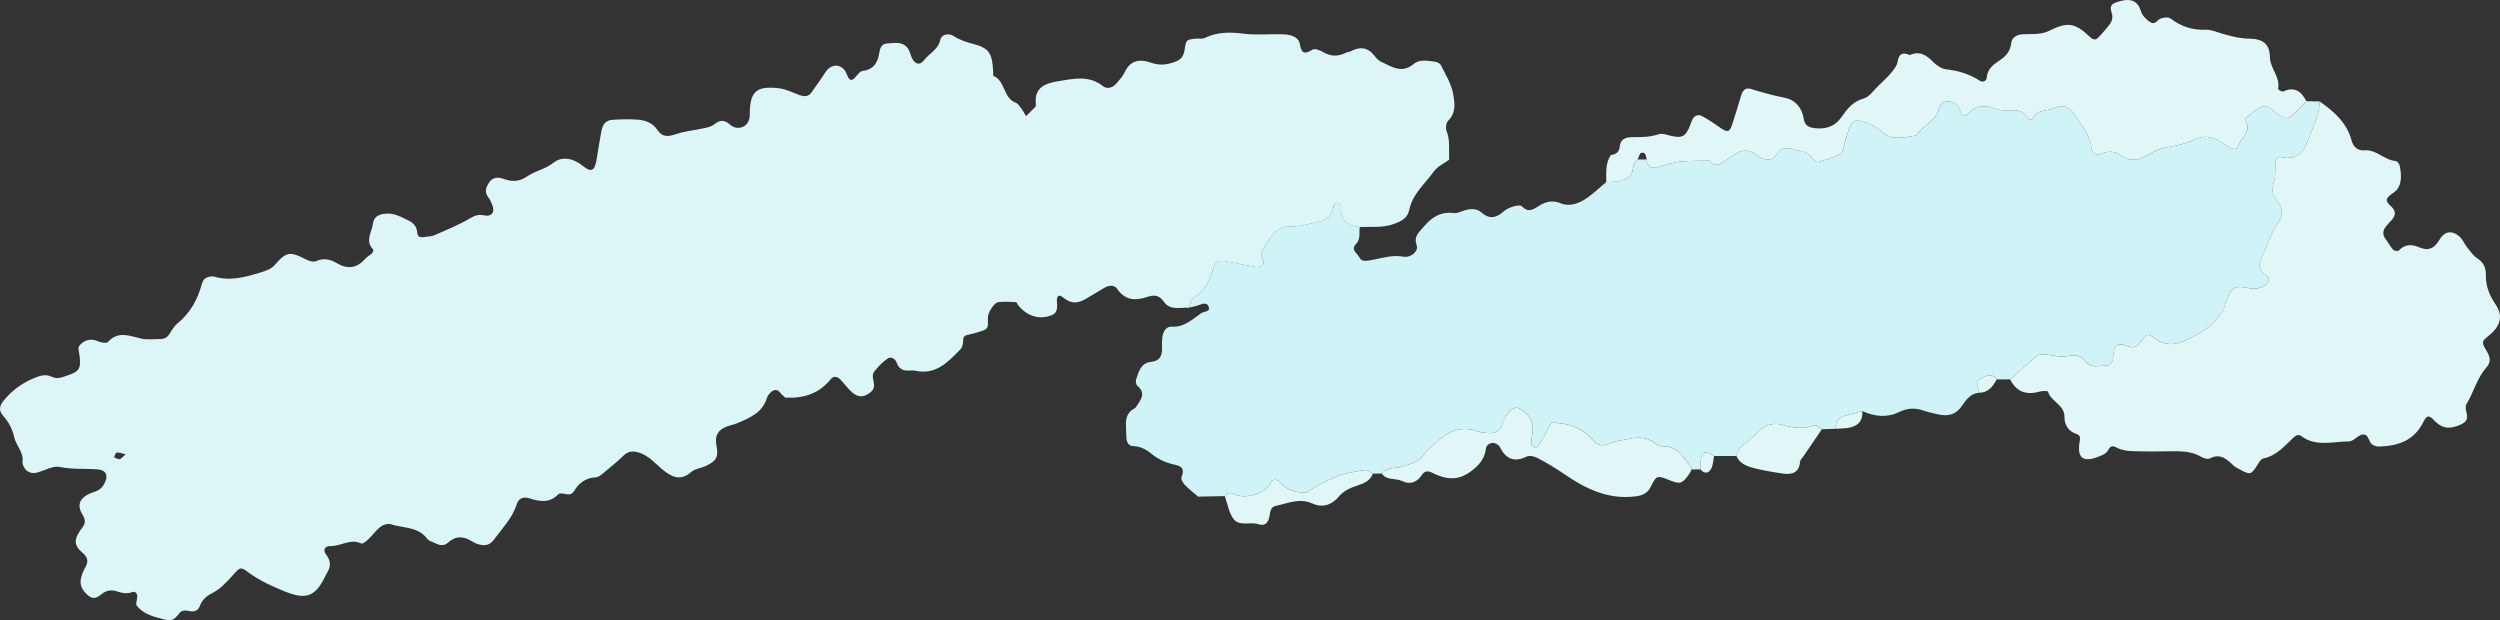 <?xml version="1.0" encoding="UTF-8"?>
<svg id="_レイヤー_2" data-name="レイヤー 2" xmlns="http://www.w3.org/2000/svg" viewBox="0 0 1838.84 456.22">
  <rect x="0" y="0" width="1838.84" height="456.22" fill="#333333" stroke="none"/>
  <defs>
    <style>
      .cls-1 {
        fill: #dcf5f7;
      }

      .cls-2 {
        fill: #e1f6f7;
      }

      .cls-3 {
        fill: #cff3f6;
      }
    </style>
  </defs>
  <g id="illustration">
    <g>
      <path class="cls-1" d="m577.43,292.32c-1.19-1.12-2.54-2.12-3.52-3.4-2.23-2.9-4.61-2.52-6.92-.39-1.18,1.09-2.37,2.5-2.81,3.99-3.2,10.89-12.46,14.67-21.57,18.6-2.5,1.08-5.24,1.6-7.82,2.53q-9.77,3.49-7.89,13.51c1.69,8.98.38,11.75-7.86,15.61-3.46,1.62-7.87,1.96-10.55,4.34-8.45,7.52-15.3,3.15-21.84-2.3-5.05-4.21-9.34-9.34-15.8-11.62-4.38-1.54-8.36-1.86-12.14,1.82-4.31,4.2-8.97,8.05-13.63,11.87-2.08,1.7-4.47,4.07-6.82,4.19-7.43.39-12.34,4.07-15.98,10.06-1.77,2.91-4.19,2.83-7.1,2.08-1.45-.37-3.79-.48-4.59.37-6.43,6.81-13.9,5.25-21.4,2.91-4.67-1.46-7.83.36-9.12,4.44-3.26,10.28-10.7,17.68-16.8,26.04-3.22,4.42-7.09,4.61-11.59,3.31-1.57-.45-3.11-1.18-4.49-2.06-6.29-4.01-12.09-4.3-17.96,1.14-2.61,2.42-6.18,1.72-9.31.11-1.95-1.01-4.54-1.56-5.72-3.16-6.73-9.13-17.62-7.73-26.7-10.71-2.14-.7-5.61.31-7.51,1.77-3.43,2.64-6.01,6.35-9.18,9.37-1.44,1.38-4.09,3.51-5.07,3.03-7.96-3.92-14.93,2.07-22.5,1.87-4.42-.12-6.01,2.92-3.27,6.46,3.72,4.8,3.25,8.91.45,13.51-.57.94-1.02,1.94-1.51,2.93-7.03,14.14-13.82,16.77-28.96,10.66-9.62-3.89-19.08-8.08-27.53-14.38-5.73-4.27-6-3.48-11.42,2.57-4.31,4.81-9.02,9.87-14.62,12.72-4.84,2.46-7.75,5.07-9.59,10.03-1.27,3.41-4.48,4.19-8.27,3.16-1.79-.49-4.73-.23-5.84.94-2.98,3.15-4.74,7.15-10.55,5.68-8.02-2.04-16.2-3.59-21.59-10.52-.95-1.22.34-4.1.43-6.22.12-2.62-1.36-4.56-3.83-3.65-3.95,1.45-7.34.69-11.1-.56-3.73-1.24-7.62-.91-10.94,1.76-3.11,2.49-6.17,4.73-10.17,1.35-4.05-3.43-6.64-7.45-5.35-12.91.62-2.63,1.71-5.24,3.04-7.6,2.51-4.45,2.29-7.37-2.12-11.14-5.99-5.13-6.09-9.49-1.81-15.8,2.73-4.02,5.73-6.04,1.87-12.37-4.79-7.84-1.04-13.35,8.95-16.52,4.28-1.36,6.37-3.88,7.95-7.48,2.21-5.04.05-8.57-5.54-9.01-9.25-.74-18.47.18-27.83-1.78-5.22-1.09-11.42,2.78-17.23,4.22-4.65,1.15-8.78-1.49-10.06-6.14-.15-.53-.35-1.1-.27-1.62,1.09-7.2-4.65-12.13-6.05-18.29-1.41-6.22-4-11.04-8.1-15.71-3.54-4.02-2.95-7.39.71-11.76,5.74-6.85,12.66-12.02,20.92-15.61,4.72-2.05,9.35-3.77,14.2-1.41,4.06,1.97,7.45.32,11.07-.87,8.97-2.95,10.37-5.12,9.28-14.33-.3-2.55-1.47-6-.29-7.53,2.72-3.52,6.91-5.37,11.7-4.19,1.59.39,3.06,1.37,4.65,1.62,1.56.25,3.97.57,4.72-.27,7.45-8.38,15.77-4.56,24.34-2.59,4.71,1.08,9.85.38,14.79.33,2.95-.03,4.94-1.52,6.49-4.17,1.62-2.77,3.52-5.64,5.96-7.64,9.23-7.54,14.46-17.45,17.55-28.62,1.07-3.88,3.4-5.32,7.04-5.51.55-.03,1.15-.22,1.64-.06,12.03,3.75,23.27.54,34.77-3.02,4.34-1.34,7.69-2.41,10.85-6.09,7.98-9.29,10.95-9.29,22.32-3.36,2.18,1.14,5.56,2.07,7.51,1.19,5.81-2.65,10.75-1.08,15.62,1.75,7.92,4.6,14.59,3.21,20.54-3.54,1.42-1.61,3.54-2.6,5.07-4.13.58-.58.93-2.38.53-2.79-6.05-6.18-.82-12.52-.08-18.61.63-5.19,4.04-7.05,9.27-7.55,6.46-.63,11.65,2.48,17.08,5.13,3.79,1.85,5.98,4.55,6.28,8.84.19,2.64,1.87,3.68,4.47,3.26,2.71-.43,5.65-.33,8.09-1.38,8.92-3.87,17.99-7.58,26.34-12.49,3.7-2.17,6.4-2.97,10.5-2.08,4.8,1.04,7.5-1.91,6.24-6.2-.75-2.56-1.88-5.17-3.48-7.28-2.91-3.86-1.63-7.09.55-10.54,2.53-4,6.41-4.4,10.14-3.06,6.49,2.34,11.53,2.75,18.18-1.76,5.82-3.94,13.24-5.21,19.49-10.13,5.85-4.61,14.34-3.22,21.21,2.49,6.23,5.18,8.8,3.72,10.16-4.5,1.15-7,2.24-14.01,3.53-20.98,1.01-5.45,3.44-8.06,8.57-8.4,6.02-.4,12.1-.5,18.12-.1,5.63.37,11.13,2.53,14.26,7.24,4.01,6.02,8.23,5.32,14.1,3.37,6.68-2.21,13.89-2.82,20.81-4.37,2.6-.58,5.51-1.32,7.47-2.96,4.34-3.64,7.9-2.74,11.64.63.8.72,1.81,1.32,2.83,1.65,6.01,1.94,11.34-2.28,11.34-8.9,0-17.24,4.47-21.67,21.39-19.75,5.28.6,10.33,3.29,15.45,5.1,3.42,1.21,6.41,1.13,8.68-2.17,3.39-4.93,6.98-9.72,10.18-14.77,3.31-5.24,9.2-6.47,13.48-2.17,1.45,1.46,2.1,3.74,3.05,5.68,1.27,2.58,2.78,2.93,4.88.82,1.89-1.9,3.76-4.96,5.92-5.23,8.16-1,11.12-6.17,12.25-13.23.56-3.5,1.53-6.66,5.61-6.93,5.39-.36,11.28-1.77,15.28,3.39,1.61,2.08,1.98,5.06,3.22,7.47,2.36,4.59,5.76,5.39,8.75,1.47,3.89-5.1,10.46-7.79,12.05-15.19.83-3.84,6.13-4.98,9.75-2.65,4.7,3.03,9.63,4.59,15.02,5.98,11.1,2.87,13.47,7.03,14.1,20.27.05,1.07-.17,2.9.27,3.09,8.81,3.76,6.96,16.27,16.28,19.69,1.8.66,3.1,2.95,4.4,4.67,1.23,1.63,2.15,3.49,3.2,5.25,2.26-2.23,4.54-4.44,6.76-6.72.34-.35.57-1.04.51-1.53-1.53-12.5,6.18-15.82,16.49-17.48,11.37-1.82,22.47-4.56,32.82,3.64,3.21,2.54,7.41,1.12,10.15-2.21,2.09-2.54,4.46-5.04,5.81-7.97,4.15-8.98,11.33-9.92,19.28-7.09,6.16,2.19,11.48,1.68,17.5-.49,4.95-1.79,6.67-4.38,7.38-9.38,1-7.07,1.5-7.04,8.1-7.78,2.18-.25,4.71.43,6.53-.45,9.18-4.46,18.46-4.53,28.46-3.22,9.73,1.27,19.77.1,29.65.52,4.98.21,10.98,1.66,11.92,7.02,1.34,7.59,3.72,7.62,9.48,4.16,1.61-.97,5.32.47,7.5,1.77,5.77,3.42,11.33,3.53,17.16.46.94-.5,2.23-.35,3.17-.86,6.69-3.67,12.55-3.27,17.52,3.09,1.34,1.71,2.93,3.58,4.82,4.43,7.74,3.5,15.19,9.22,24.11,1.74,4.47-3.75,10.52-2.37,15.95-1.64,1.48.2,3.49,1.23,4.08,2.45,3.31,6.79,7.59,13.51,8.94,20.74,1.22,6.51,2.57,14.18-3.6,20.21-1.49,1.46-2.02,5.39-1.18,7.45,2.81,6.98,1.58,14.12,1.91,21.2-3.82,2.82-8.64,4.93-11.26,8.62-6.43,9.05-15.63,16.48-18.02,28.04-1.29,6.23-5.42,8.29-10.89,10.41-8.5,3.3-17.07,1.97-25.63,2.46-8.96-.78-14.29-4.95-13.74-14.66.03-.51-.09-1.23-.43-1.53-.74-.66-1.66-1.52-2.5-1.52-.85,0-2.39.87-2.46,1.49-.71,6.87-4.54,10.99-11.09,12.39-6.9,1.48-13.91,3.54-20.85,3.49-7.82-.06-11.53,3.57-15.39,9.62-3.27,5.12-7.71,8.95-4.48,15.9,1.05,2.25-2.4,4.74-5.54,4.2-6.95-1.2-13.86-2.66-20.81-3.9-7.13-1.28-8.76-.83-10.74,5.92-2.56,8.71-6.16,16.1-14.49,20.82-1.81,1.02-2.1,4.71-3.09,7.17-6.34-.51-13.7,2.23-18.28-4.31-3.49-4.99-7.07-5.54-12.59-3.65-8.19,2.81-15.91,2.69-21.72-5.75-2.45-3.57-6.66-2.92-10.35-.58-4.15,2.63-8.45,5.03-12.66,7.56-5.63,3.38-10.74,4.18-16.51-.57-3.87-3.18-5.5-1.8-4.89,4.83.36,3.91-.66,6.63-4.01,7.92-9.1,3.49-17.74.83-24.39-7.1-.69-.82-1.18-2.5-1.83-2.54-4.31-.23-8.67-.47-12.94,0-3.14.35-7.79,7.86-7.7,11.37.21,8.2.24,8.28-5.57,10.21-3.09,1.03-6.25,1.91-9.45,2.55-2.79.56-3.1,2.19-3.21,4.65-.09,2.03-.61,4.59-1.93,5.93-9.13,9.31-18.13,19.16-33.35,15.74-1.57-.35-3.28-.16-4.92-.1-4.35.16-7.2-1.61-8.69-5.89-1.05-3.02-4.31-4.57-6.56-3.01-3.93,2.73-7.48,6.32-10.27,10.21-1.2,1.68-.48,5.08.03,7.57,1,4.79-1.62,6.94-5.28,8.92-4.13,2.24-7.69.74-10.6-1.74-3.28-2.79-5.77-6.49-8.8-9.6-2.19-2.24-4.96-2.65-7.08-.03-8.72,10.74-20.25,14.22-33.54,13.41Zm-484.99,41.82c-3.3-.7-5.08-1.5-6.71-1.25-.77.12-1.23,2.24-1.83,3.45,1.36.52,2.77,1.54,4.05,1.4,1.1-.12,2.06-1.56,4.48-3.6Z"/>
      <path class="cls-3" d="m874.51,226.3c.99-2.46,1.29-6.15,3.09-7.17,8.32-4.72,11.93-12.11,14.49-20.82,1.98-6.74,3.61-7.19,10.74-5.92,6.95,1.24,13.86,2.7,20.81,3.9,3.14.54,6.58-1.95,5.54-4.2-3.24-6.96,1.21-10.78,4.48-15.9,3.86-6.05,7.57-9.68,15.39-9.62,6.94.05,13.95-2.01,20.85-3.49,6.55-1.4,10.37-5.52,11.09-12.39.06-.61,1.6-1.48,2.46-1.49.85,0,1.77.87,2.5,1.52.34.3.46,1.02.43,1.53-.55,9.71,4.78,13.88,13.73,14.66-.59,4.23.92,8.84-2.68,12.51-4.27,4.35.9,6.73,2.38,9.76,1.38,2.81,3.78,2.95,6.91,2.46,8.47-1.32,16.63-4.47,25.64-2.86,5.49.98,11.15-4.13,9.69-8.28-2.35-6.67,1.35-9.23,5.01-13.59,6.16-7.34,12.69-11.38,22.43-10.19,2.51.31,5.26-1.25,7.88-2.02,4.43-1.3,8.82-1.5,12.48,1.73,5.75,5.07,10.76,3.81,16.03-.85,1.99-1.76,4.71-2.93,7.29-3.74,1.95-.61,5.17-1.16,6.16-.14,4.6,4.75,7.79,2.83,12.56-.23,4.26-2.73,9.6-4.59,15.62-2.09,7.17,2.99,14.17.27,20.17-4.02,4.86-3.47,9.22-7.65,13.8-11.52,5.42.08,10.59-.18,15.67-2.94,5.36-2.92,2.68-9.15,6.27-12.52.39-.37.82-.71,1.23-1.06,2.18-.02,4.37-.04,6.55-.06.43,3.61,1.8,6.86,6.01,6.09,5.9-1.08,11.58-3.59,17.5-4.32,7.52-.92,15.19-.66,22.79-.9,4.47,5.8,8.52,2.17,12.62-.56,2.28-1.52,4.59-3,6.86-4.53,4.02-2.72,8.22-2.9,12.46-.73,1.94.99,3.54,2.68,5.51,3.58,4.3,1.97,8.89,2.52,11.69-2.1,3.75-6.18,8.34-5.17,14.14-3.61,4.87,1.3,9.63,1.75,12.58,6.58.74,1.2,2.79,2.74,3.78,2.46,5.23-1.44,10.4-3.2,15.42-5.27,3.57-1.47,3.39-5.2,4.19-8.38,1.07-4.24,2.39-8.46,4.06-12.5,1.37-3.3,4.02-5.21,7.89-4.01,5.76,1.78,11.14,3.84,15.92,8.09,7.42,6.6,16.54,3.63,25.15,2.52,4.23-7.57,14.08-10.21,16.45-19.74,1.47-5.92,8.52-7.15,12.94-2.87,1.48,1.43,2.31,3.64,3.11,5.63,1.09,2.68,2.88,3.51,4.81,1.42,6.06-6.53,12.66-7.38,20.86-4.03,3.84,1.57,8.66.87,13.04.97,4.11.1,7.57,1.27,9.86,4.88,1.43,2.25,3.2,3.29,4.75.48,3.61-6.52,10.79-4.43,16-7.01,6.25-3.1,10.98-.24,14.1,4.7,4.91,7.79,11.82,14.6,12.62,24.61.33,4.15,3.69,5.9,7.12,4.43,5.66-2.43,10.18-2.07,15.3,1.61,5.89,4.24,12.15,3.29,18.48-.46,4.64-2.75,9.85-5.32,15.09-6.09,7.16-1.05,13.87-2.66,20.41-5.79,5.76-2.76,11.81-2.13,17.42,1.07,2.85,1.63,5.56,3.51,8.36,5.22,2.14,1.3,4.74,1.28,5.58-1.02,2.26-6.16,10.57-10.68,5.42-18.97-.24-.38-.18-1.36.11-1.58,3.85-2.97,7.49-6.38,11.76-8.58,3.16-1.64,6.09.94,8.82,2.99,9.85,7.39,9.92,7.32,18.6-1.2,1.94-1.91,3.79-3.92,5.68-5.88,3.26.05,6.53.09,9.79.14-.39,11.19-5.87,20.99-9.62,31.05-2.49,6.7-9.04,12.45-18.42,9.87-2.54-.7-4.24,1.07-4.47,3.49-.47,4.91.33,10.15-1.1,14.71-1.65,5.27-1.64,9.14,2,13.62,4.4,5.41,5.42,10.71.31,17.61-5.09,6.87-7.11,15.94-11.03,23.76-2.83,5.65-3.26,9.73,2.77,13.77,3.46,2.31,2.4,5.65-1.21,7.73-3.46,1.99-6.76,2.66-10.93,1.79-11.3-2.37-13.85-.52-17.5,10.76-.83,2.55-1.42,5.42-3.03,7.41-3.41,4.22-6.9,8.73-11.32,11.69-6.29,4.22-13.14,8.07-20.3,10.35-6.27,2-12.77.49-18.56-4.02-4.11-3.19-4.98-2.6-9.83,3.93-1.9,2.57-3.82,3.76-6.79,3.12-2.13-.46-4.16-1.46-6.29-1.8-3.14-.49-5.31.97-5.95,4.16-.43,2.15-.44,4.37-.86,6.52-.6,3.09-2.72,4.7-5.77,4.83-4.89.22-10.62,1.67-13.98-2.69-4-5.19-7.91-5.55-13.98-4.28-5.06,1.06-10.71-.92-16.12-1.24-2.03-.12-4.68-.05-6.09,1.11-6.7,5.51-13.08,11.42-19.57,17.19-3.3,0-6.6.01-9.9.02-4.06-5.37-8.35-2.55-12.35-.11-4.48,2.74-.06,6.67-.94,9.94-6.16.58-9.53,5.56-12.4,9.69-5,7.21-11.11,7.79-18.48,5.98-3.14-.77-6.36-1.35-9.39-2.45-6.42-2.34-12.19-2.05-18.59,1.09-8.69,4.26-17.91,3.14-26.72-.81-4.21,1.13-8.41,2.28-12.62,3.37-4.99,1.3-7.06,4.78-7.34,9.65-3.27.11-6.54.22-9.81.32-1.77-1.06-4.04-3.41-5.24-2.95-8.1,3.11-15.7,2.01-23.83-.29-7.12-2.02-13.8.25-19.12,6.27-3.57,4.04-8.3,7.03-12.14,10.86-1.38,1.37-1.68,3.83-2.48,5.79-5.49,0-10.97,0-16.46,0-6.41-3.97-8.76-3.5-9.69,2.14-.41,2.51-.19,5.13-.25,7.7-2.21.03-4.42.05-6.63.08-.08-.55.03-1.25-.27-1.61-5.67-6.97-9.79-15.96-21.11-15.43-1.95.09-4.29-1.19-5.93-2.49-6.33-5.07-13.34-4.19-20.43-2.72-4.28.88-8.8,1.42-12.69,3.22-5.67,2.63-9.48.58-13-3.44-6.11-6.98-13.83-10.36-22.99-11.46-6.78-.81-6.55-1.18-9.31,4.43-2.13,4.32-4.72,8.41-7.29,12.49-.36.58-1.94.92-2.64.63-.88-.37-2.01-1.5-2.03-2.32-.07-2.63.08-5.33.57-7.92,1.46-7.72-2.14-14.67-9.75-18.37-3.56-1.73-7.63,1.53-11.58,9.37-.49.97-.54,2.14-.98,3.14-1.74,3.96-4.97,5.89-9.16,5.71-3.24-.14-6.62-.46-9.66-1.51-12.04-4.18-21.32.76-29.83,8.54-2.81,2.57-6.26,4.83-8.14,7.98-3.86,6.47-10.01,7.43-16.36,9.51-5.03,1.65-11.33.21-15.18,5.22-2.2.02-4.41.05-6.61.07-1.84-.94-3.78-2.83-5.51-2.65-5.35.56-10.63,1.87-15.92,2.95-5.45,1.11-20.6,8.7-25.2,12.31-1.1.87-2.77,1.54-4.14,1.46-6.68-.4-12.69-2.26-17.46-7.55-2.57-2.85-5.45-2.83-7.67,1.28-1.17,2.16-3.21,4.41-5.4,5.36-6.52,2.83-13.32,5.2-20.49,1.93-2.81-1.28-5.2-1.16-7.15,1.46-6.55.12-13.1.25-19.66.37-3.3-2.86-6.79-5.52-9.8-8.65-1.37-1.43-2.99-4.27-2.44-5.63,3.47-8.58-2.44-8.42-7.93-9.92-4.66-1.27-9.41-3.52-13.13-6.55-4.4-3.59-8.63-6.24-14.47-6.37-3.05-.07-4.68-2.59-4.95-5.58-.25-2.72-.09-5.48-.29-8.21-.42-5.78.37-10.97,6.2-13.97.47-.24.91-.67,1.2-1.12,3.23-4.98,7.72-9.82.91-15.54-.95-.8-1.37-3.22-.94-4.53,1.88-5.69,3.52-12.2,10.79-13,7.5-.82,8.61-5.34,8.29-11.43-.12-2.18,0-4.39.24-6.56.45-4.22,2.75-8.2,6.87-7.95,9.33.58,15.09-5.33,21.74-9.94,2.02-1.4,6.69-.82,5.55-4.42-1.35-4.26-5.2-2.14-8.24-1.16-2.06.66-4.22,1.03-6.34,1.54Z"/>
      <path class="cls-2" d="m1478.57,279.06c6.49-5.77,12.87-11.68,19.57-17.19,1.41-1.16,4.05-1.23,6.09-1.11,5.41.32,11.07,2.31,16.12,1.24,6.07-1.28,9.98-.92,13.98,4.28,3.36,4.36,9.09,2.92,13.98,2.69,3.05-.14,5.16-1.74,5.77-4.83.42-2.15.43-4.38.86-6.52.64-3.18,2.81-4.65,5.95-4.16,2.14.33,4.16,1.34,6.29,1.8,2.97.63,4.89-.56,6.79-3.12,4.85-6.54,5.72-7.13,9.83-3.93,5.79,4.51,12.29,6.01,18.56,4.02,7.16-2.28,14.01-6.14,20.3-10.35,4.42-2.96,7.9-7.48,11.32-11.69,1.61-1.99,2.21-4.86,3.03-7.41,3.66-11.28,6.2-13.13,17.5-10.76,4.17.87,7.47.2,10.93-1.79,3.61-2.08,4.67-5.42,1.21-7.73-6.03-4.03-5.6-8.12-2.77-13.77,3.92-7.82,5.95-16.89,11.03-23.76,5.11-6.91,4.1-12.2-.31-17.61-3.64-4.48-3.65-8.35-2-13.62,1.43-4.57.63-9.8,1.1-14.71.23-2.42,1.93-4.19,4.47-3.49,9.37,2.59,15.92-3.17,18.42-9.87,3.74-10.06,9.22-19.87,9.62-31.05,10.45,7.35,19.92,15.5,23.4,28.56,1.3,4.88,4.59,7.83,9.51,7.4,8.92-.78,14.6,7.26,22.97,7.83,1.09.08,2.66,2.09,2.95,3.43,1.57,7.26,1.82,15.52-4.35,19.8-5.49,3.81-7.21,5.47-1.91,10.23,3.41,3.05,3.66,6.53.34,10.01-1.52,1.59-3.03,3.2-4.35,4.94-2.22,2.92-2.43,5.9-.08,8.99,1.95,2.56,3.43,5.49,5.55,7.88.74.84,3.51,1.27,4.06.67,4.46-4.74,9.4-4.93,14.99-2.5,6.59,2.87,11.13,1.18,14.92-5.36,4.09-7.07,10.23-7.34,15.8-1.5,1.85,1.94,2.83,4.69,4.53,6.81,2.35,2.92,4.57,6.26,7.62,8.22,4.81,3.09,6.39,7.14,6.3,12.46-.13,7.92,2.55,14.71,7.09,21.34,5.68,8.29,3.78,15.86-4.4,22.58-5.84,4.8-6.22,4.94-2.06,11.9,2.61,4.36,3.21,8.14-.23,11.97-7.04,7.83-9.31,18.24-14.71,26.96-.92,1.49-.51,4.2.02,6.14,1.22,4.44.22,6.96-4.33,8.96-7.28,3.2-13.18,3.46-19.2-2.94-4.25-4.52-5.75-3.9-8.35,1.3-6.77,13.51-18.7,17.39-32.53,17.76-1.54.04-3.28-.52-4.62-1.32-3.18-1.88-2.66-8.33-7.55-7.5-3.46.58-6.55,5.04-9.79,5.03-11.76-.03-24.15,4.27-35.07-3.9-1.98-1.48-3.96-.65-5.78,1.07-6.6,6.25-12.52,13.44-22.25,15.37-1.65.33-3.11,2.8-4.19,4.56-4.49,7.28-5.39,7.66-12.32,3.94-1.92-1.03-4.04-1.95-5.56-3.44-4.92-4.84-9.71-8.99-17.34-5.05-1.48.77-4.41-.14-6.14-1.17-6.99-4.16-14.58-4.23-22.32-4.11-9.34.15-18.68.22-28.01-.08-3.72-.12-7.75-.62-11.02-2.22-3.59-1.76-5.22-2.44-7.46,1.86-1.23,2.36-5.02,3.73-7.93,4.8-10.23,3.75-14.38.49-12.96-10.22.38-2.84,1.45-5.7-2.01-6.81-6.26-2-8.98-7.05-8.95-12.52.05-9.24-9.99-11.24-12.13-18.71-.16-.56-3.95-.62-5.82-.08-9.76,2.83-17.3.58-22.01-8.89Z"/>
      <path class="cls-2" d="m1204.63,117.35c-.41.35-.83.69-1.23,1.06-3.6,3.37-.92,9.6-6.27,12.52-5.08,2.77-10.25,3.03-15.67,2.94.05-6.78-.72-13.69,3.3-19.8,3.63-.45,6.23-2.07,6.58-6.05.5-5.64,4.08-7.1,9.08-7.12,6.55-.02,13.01.05,19.5-2.14,3.15-1.06,7.32.95,11.04,1.57,5.9.98,8.07.09,10.79-4.97,1.29-2.4,1.93-5.13,3.14-7.58,1.45-2.91,4.37-3.81,6.91-2.46,4.78,2.54,9.29,5.65,13.73,8.77,4.82,3.39,6.64,3.19,8.39-2.01,2.44-7.25,4.53-14.62,6.77-21.94,1.25-4.07,3.57-5.84,7.09-4.74,8.35,2.6,16.69,4.91,25.34,6.59,7,1.36,12.4,7.2,13.49,15.03.79,5.63,3.95,6.82,8.94,7.32,7.83.79,14.24-1.59,18.61-7.79,4.43-6.29,8.5-11.91,16.77-14.15,4.21-1.14,7.39-6.21,10.94-9.6,3.11-2.96,6.33-5.87,9.08-9.15,2.01-2.4,4.33-5.21,4.78-8.11.96-6.14,3.74-7.35,8.97-5.04,7.24-3.23,12.29-.01,17.28,5.13,2.5,2.57,6.26,5.02,9.68,5.39,8.93.96,17.04,3.51,24.56,8.36,2.22,1.43,4.86.24,5.04-2.09.48-6.32,4.59-9.62,9.22-12.66,4.73-3.1,8.19-6.73,8.84-12.89.45-4.3,4.17-6.25,8.36-6.53,3.83-.25,7.71.02,11.52-.38,2.64-.28,5.4-.9,7.77-2.06,13.76-6.75,18.96-6.32,30.28,4.42,2.96,2.81,4.63,2.06,6.63-.09,2.97-3.19,5.94-6.45,8.41-10.02,1.11-1.61,1.72-4.2,1.33-6.08-.8-3.77-2.91-7.24,2.76-9.21,7.98-2.79,13.14-2.5,16.38,2.11,1.53,2.18,1.9,5.19,3.45,7.35,1.55,2.15,3.69,4.17,6.02,5.38,3.09,1.61,4.56-2.01,6.86-2.95,2.2-.9,5.86-1.29,7.46-.06,7.78,5.96,16.2,8.68,26.03,8.26,3.65-.16,7.42,1.58,11.08,2.63,6.83,1.97,13.54,3.86,20.87,3.93,9.86.09,14.89,3.96,15.05,13.43.14,8.61,7.86,14.77,6.03,23.58-.08.4,2.88,2.26,3.69,1.88,8.45-3.92,13.46-.13,17.12,7.13-1.89,1.96-3.73,3.97-5.68,5.88-8.68,8.52-8.75,8.59-18.6,1.2-2.73-2.05-5.65-4.63-8.82-2.99-4.26,2.21-7.9,5.61-11.76,8.58-.29.22-.35,1.2-.11,1.58,5.14,8.28-3.17,12.81-5.42,18.97-.84,2.3-3.44,2.32-5.58,1.02-2.81-1.71-5.51-3.59-8.36-5.22-5.6-3.2-11.66-3.83-17.42-1.07-6.54,3.13-13.25,4.74-20.41,5.79-5.24.77-10.45,3.34-15.09,6.09-6.32,3.75-12.58,4.7-18.48.46-5.12-3.68-9.64-4.03-15.3-1.61-3.43,1.47-6.79-.28-7.12-4.43-.8-10.01-7.71-16.83-12.62-24.61-3.12-4.94-7.85-7.8-14.1-4.7-5.21,2.58-12.39.49-16,7.01-1.56,2.81-3.33,1.77-4.75-.48-2.29-3.61-5.75-4.78-9.86-4.88-4.38-.1-9.2.59-13.04-.97-8.2-3.35-14.81-2.5-20.86,4.03-1.94,2.09-3.73,1.26-4.81-1.42-.8-1.98-1.63-4.19-3.11-5.63-4.41-4.28-11.47-3.05-12.94,2.87-2.37,9.53-12.22,12.17-16.45,19.74-8.61,1.11-17.73,4.09-25.15-2.52-4.78-4.25-10.16-6.31-15.92-8.09-3.87-1.2-6.52.72-7.89,4.01-1.68,4.04-3,8.25-4.06,12.5-.8,3.18-.62,6.91-4.19,8.38-5.02,2.06-10.19,3.83-15.42,5.27-.99.27-3.05-1.26-3.78-2.46-2.95-4.83-7.71-5.28-12.58-6.58-5.8-1.55-10.39-2.57-14.14,3.61-2.8,4.63-7.39,4.08-11.69,2.1-1.97-.9-3.57-2.59-5.51-3.58-4.24-2.17-8.44-1.99-12.46.73-2.27,1.54-4.58,3.01-6.86,4.53-4.1,2.74-8.14,6.36-12.62.56-7.6.25-15.27-.01-22.79.9-5.92.72-11.6,3.24-17.5,4.32-4.21.77-5.59-2.48-6.01-6.09-.51-2.37-.5-5.63-4.03-4.84-1.15.26-1.7,3.19-2.52,4.89Z"/>
      <path class="cls-2" d="m1016.44,348.32c3.85-5.02,10.16-3.58,15.18-5.22,6.35-2.08,12.51-3.04,16.36-9.51,1.88-3.16,5.32-5.41,8.14-7.98,8.51-7.78,17.78-12.72,29.83-8.54,3.04,1.05,6.41,1.37,9.66,1.51,4.19.19,7.41-1.74,9.16-5.71.44-1,.49-2.18.98-3.14,3.95-7.84,8.03-11.09,11.58-9.37,7.61,3.7,11.21,10.65,9.75,18.37-.49,2.59-.65,5.28-.57,7.92.02.83,1.15,1.95,2.03,2.32.7.29,2.27-.05,2.64-.63,2.57-4.08,5.16-8.18,7.29-12.49,2.77-5.61,2.53-5.24,9.31-4.43,9.16,1.1,16.88,4.48,22.99,11.46,3.52,4.01,7.33,6.07,13,3.44,3.89-1.81,8.41-2.34,12.69-3.22,7.09-1.46,14.1-2.35,20.43,2.72,1.63,1.31,3.98,2.58,5.93,2.49,11.32-.53,15.44,8.46,21.11,15.43.3.37.19,1.07.27,1.61-.49.98-.87,2.03-1.49,2.92-5.27,7.62-6.78,8.11-14.62,4.97-8.97-3.59-9.68-3.78-13.57,4.22-2.53,5.22-5.96,6.89-11.33,7.6-20.43,2.68-37.16-5.65-53.2-16.76-6.19-4.29-12.76-8.07-19.43-11.58-2.21-1.16-5.8-1.84-7.83-.85-9.61,4.68-15.57,1.19-19.8-7.57-.22-.46-.77-.77-1.18-1.12-3.09-2.66-8.27-1.34-8.82,2.92-.76,5.9-3.51,10.15-7.73,13.92-9.89,8.82-18.8,10.14-31.35,3.88-3.64-1.81-5.99-1.7-8.2,1.69-3.54,5.42-8.87,6.95-14.27,4.27-4.86-2.41-11.32-.16-14.94-5.52Z"/>
      <path class="cls-2" d="m900.9,364.93c1.95-2.62,4.34-2.74,7.15-1.46,7.16,3.27,13.96.9,20.49-1.93,2.19-.95,4.22-3.2,5.4-5.36,2.23-4.11,5.11-4.12,7.67-1.28,4.77,5.29,10.77,7.15,17.46,7.55,1.36.08,3.03-.59,4.14-1.46,4.61-3.62,19.75-11.2,25.2-12.31,5.29-1.08,10.57-2.39,15.92-2.95,1.73-.18,3.67,1.71,5.51,2.65-1.98,5.22-6.74,7.22-11.34,8.73-5.33,1.75-10.21,3.84-13.84,8.24-5.2,6.29-12.16,8.24-19.2,5.05-9.69-4.38-18.23-.18-27.15,1.73-4.09.88-3.95,4.67-4.61,7.83-.89,4.32-3.05,7.26-7.95,5.63-6.16-2.05-14.23,1.95-18.6-4.08-3.34-4.61-4.25-10.99-6.24-16.59Z"/>
      <path class="cls-2" d="m1277.22,335.43c.79-1.96,1.1-4.42,2.48-5.79,3.84-3.83,8.57-6.82,12.14-10.86,5.32-6.02,11.99-8.29,19.12-6.27,8.13,2.3,15.73,3.4,23.83.29,1.19-.46,3.46,1.9,5.24,2.95-4.48,6.58-8.97,13.16-13.45,19.75-.91,1.34-2.44,2.64-2.55,4.06-.67,8.32-6.09,9.72-12.75,8.75-7.55-1.11-15.14-2.35-22.49-4.35-4.67-1.27-9.38-3.43-11.56-8.53Z"/>
      <path class="cls-2" d="m1349.83,315.43c.28-4.86,2.35-8.35,7.34-9.65,4.21-1.1,8.41-2.25,12.62-3.37.63,6.52-2.67,10.48-8.63,11.96-3.64.91-7.54.74-11.33,1.06Z"/>
      <path class="cls-2" d="m1250.82,345.27c.06-2.57-.16-5.19.25-7.7.93-5.64,3.28-6.1,9.69-2.14-.66,3.15-.68,6.64-2.15,9.34-1.83,3.38-4.95,4.04-7.79.49Z"/>
      <path class="cls-2" d="m1455.37,288.92c.89-3.28-3.54-7.21.94-9.94,4.01-2.45,8.29-5.26,12.35.11-2.9,5.34-6.39,9.9-13.3,9.84Z"/>
    </g>
  </g>
</svg>